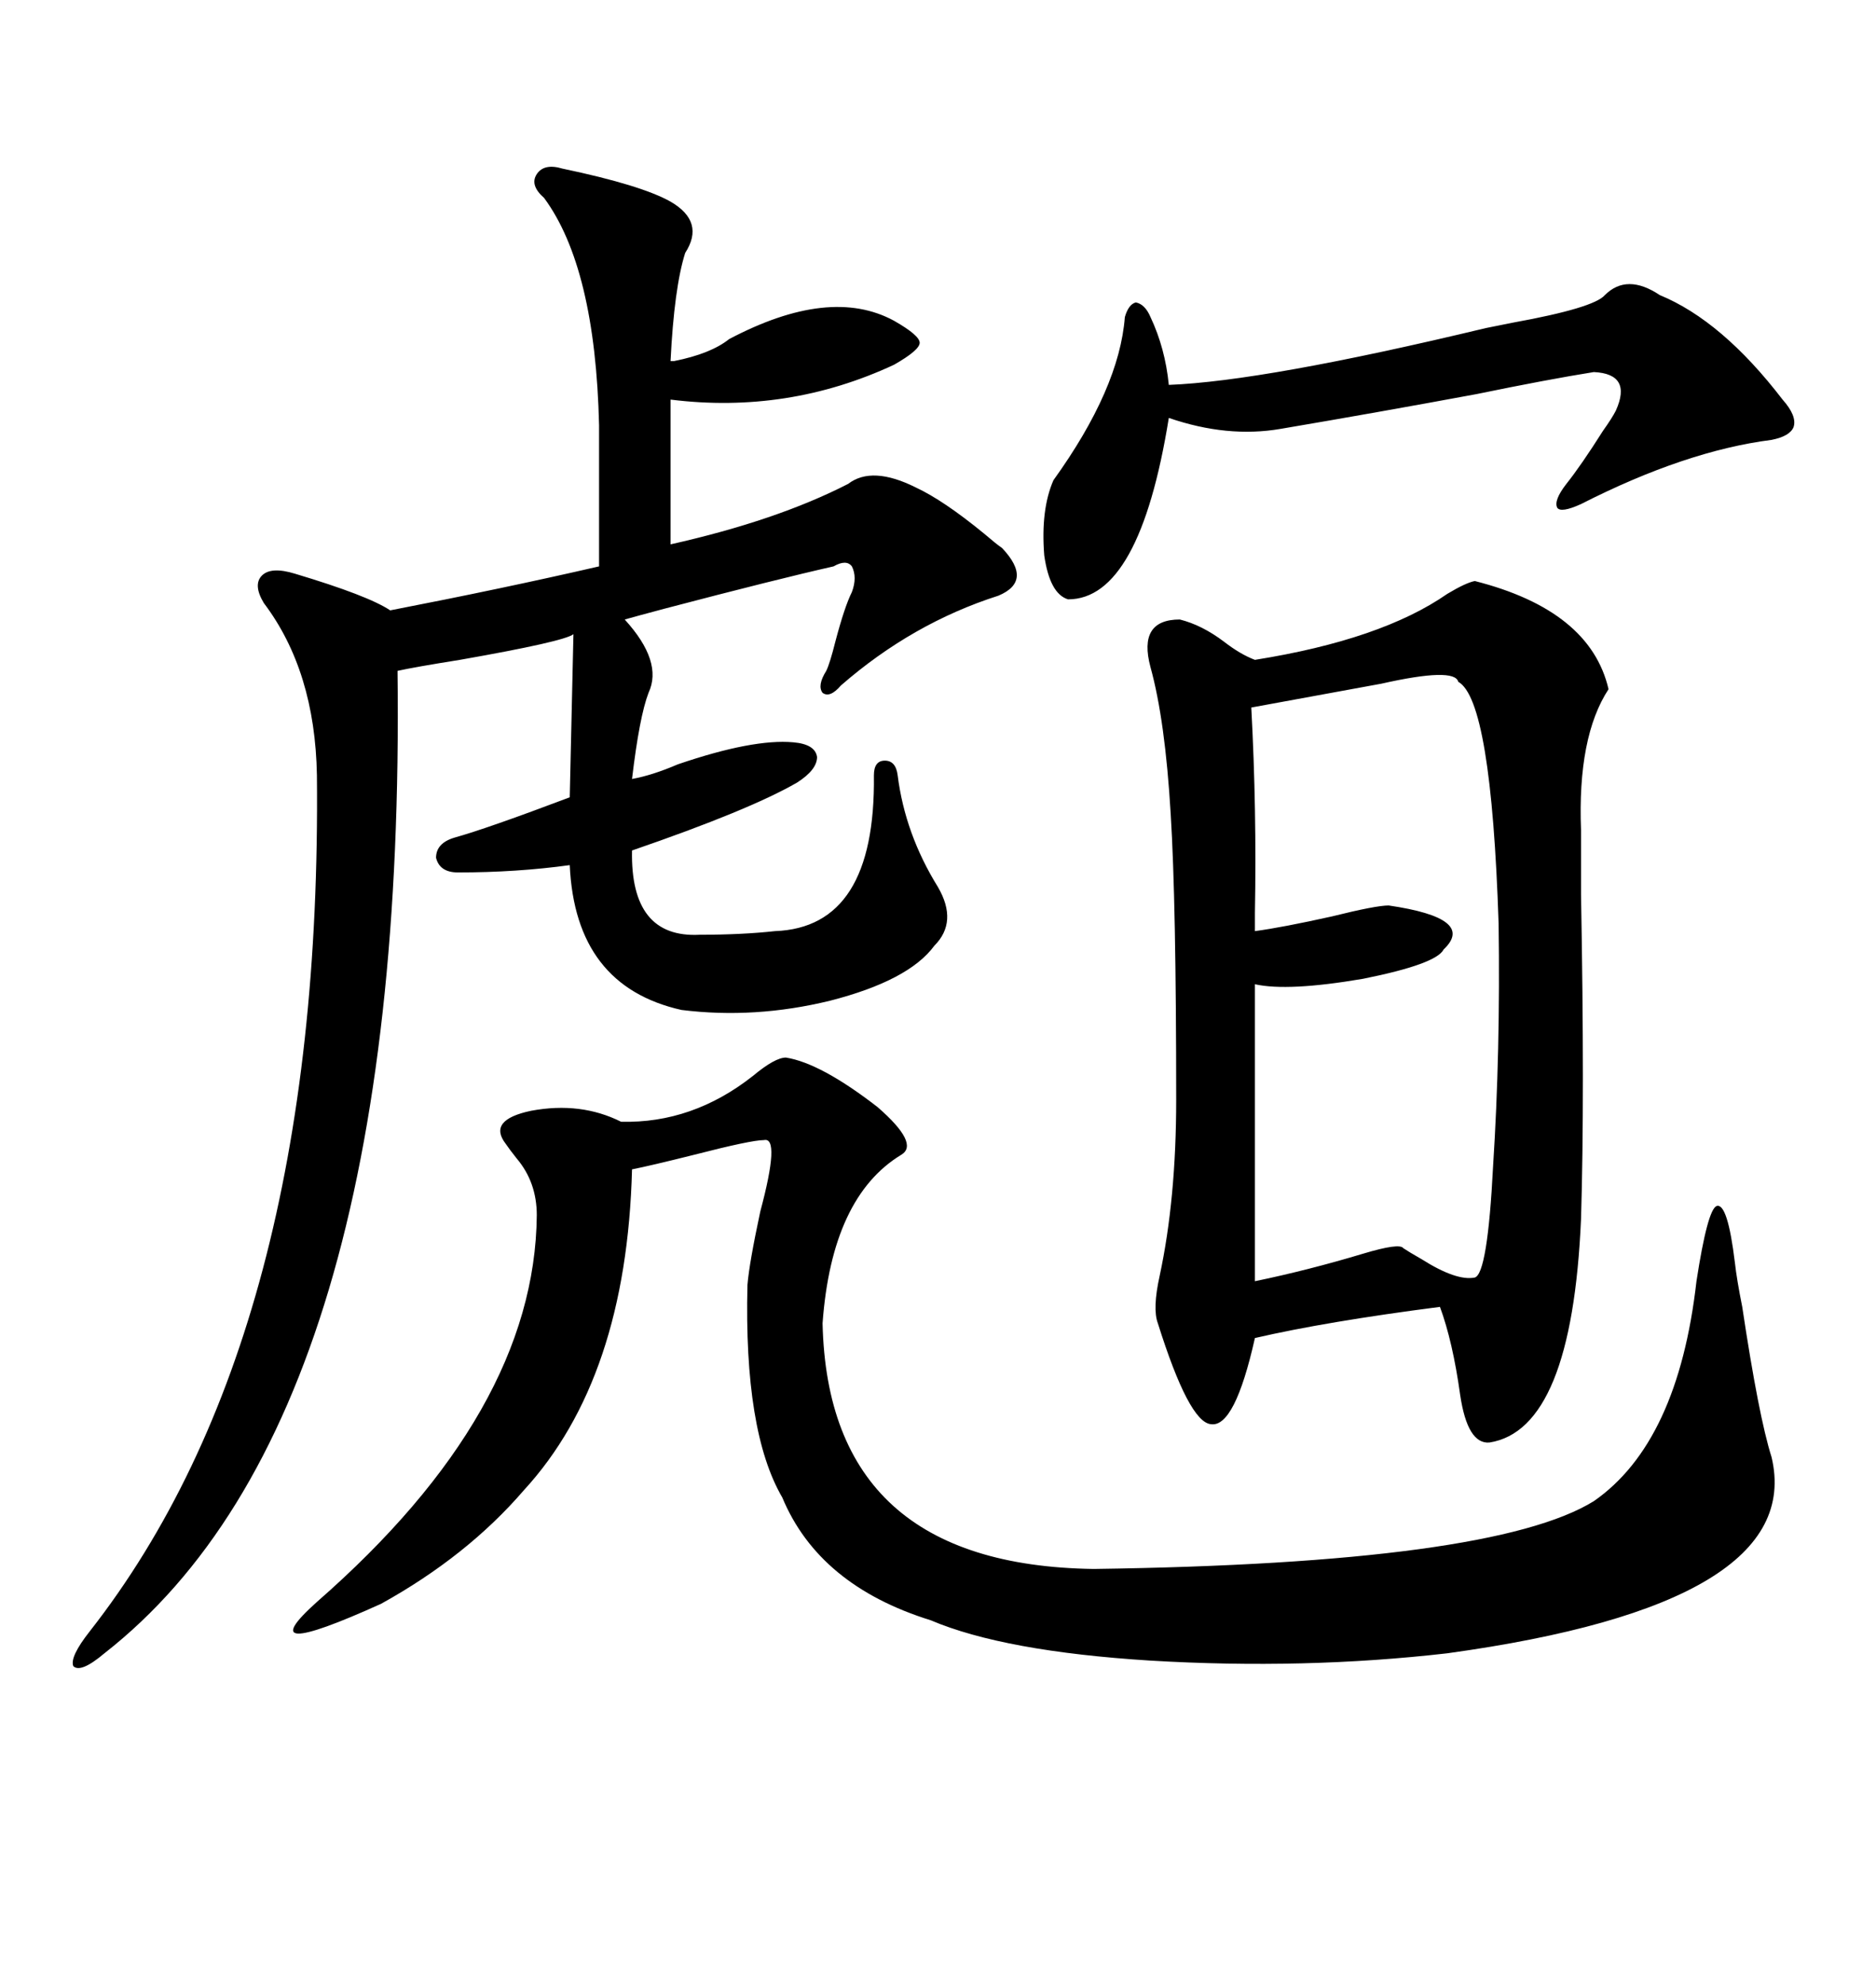 <svg xmlns="http://www.w3.org/2000/svg" xmlns:xlink="http://www.w3.org/1999/xlink" width="300" height="317.285"><path d="M235.84 92.87L235.84 92.87Q254.30 97.56 257.23 110.16L257.23 110.16Q252.25 117.77 252.83 132.71L252.83 132.71Q252.83 135.06 252.83 142.97L252.83 142.97Q253.42 175.49 252.83 194.82L252.83 194.82Q251.37 228.52 238.18 230.57L238.18 230.57Q234.67 230.86 233.50 222.95L233.50 222.95Q232.32 214.45 230.27 208.89L230.27 208.89Q212.11 211.23 200.68 213.87L200.68 213.87Q197.46 228.22 193.65 227.64L193.65 227.64Q190.14 227.34 185.16 211.52L185.16 211.52Q184.28 209.18 185.45 203.91L185.45 203.91Q188.09 191.60 188.09 175.78L188.09 175.78Q188.09 144.14 187.21 130.08L187.21 130.08Q186.33 115.14 183.98 106.64L183.98 106.64Q181.93 99.02 188.67 99.02L188.67 99.02Q192.19 99.90 195.70 102.54L195.70 102.54Q198.34 104.59 200.68 105.47L200.68 105.47Q220.90 102.25 231.45 94.92L231.45 94.92Q234.38 93.16 235.84 92.87ZM89.94 26.95L89.94 26.95Q102.54 29.59 107.23 32.23L107.23 32.23Q112.79 35.45 109.57 40.43L109.57 40.43Q107.81 46.00 107.23 57.71L107.23 57.71Q107.52 57.71 107.81 57.71L107.81 57.71Q113.67 56.54 116.60 54.20L116.60 54.20Q132.71 45.70 142.97 51.27L142.97 51.27Q147.07 53.61 147.07 54.79L147.07 54.79Q147.07 55.96 142.97 58.30L142.97 58.30Q125.98 66.21 107.23 63.87L107.23 63.87L107.23 87.01Q124.22 83.20 135.64 77.34L135.64 77.34Q139.45 74.41 146.48 77.93L146.48 77.93Q150.88 79.98 157.32 85.25L157.32 85.25Q159.38 87.01 160.25 87.60L160.25 87.60Q165.23 92.87 159.67 95.21L159.67 95.21Q145.90 99.61 134.47 109.57L134.47 109.57Q132.71 111.62 131.54 110.74L131.54 110.74Q130.66 109.57 132.13 107.23L132.13 107.23Q132.71 106.05 133.59 102.54L133.59 102.54Q135.06 96.97 136.23 94.63L136.23 94.63Q137.11 92.29 136.23 90.53L136.23 90.53Q135.35 89.36 133.30 90.53L133.30 90.53Q124.22 92.58 106.35 97.27L106.35 97.27Q101.95 98.44 99.90 99.02L99.90 99.02Q106.05 105.76 103.71 110.74L103.71 110.74Q102.25 114.55 101.07 124.51L101.07 124.51Q104.30 123.93 108.40 122.17L108.40 122.17Q120.41 118.07 126.86 118.65L126.86 118.65Q130.37 118.95 130.66 121.00L130.66 121.00Q130.66 123.05 127.44 125.10L127.44 125.10Q119.82 129.49 101.07 135.94L101.07 135.94Q100.78 150 111.91 149.41L111.91 149.41Q118.65 149.41 123.93 148.83L123.93 148.83Q140.04 148.24 139.75 123.93L139.75 123.93Q139.75 121.58 141.50 121.58L141.50 121.58Q143.26 121.58 143.55 123.93L143.55 123.93Q144.73 133.30 150 141.80L150 141.80Q153.22 147.36 149.41 151.17L149.41 151.17Q145.31 156.74 132.71 159.96L132.71 159.96Q120.70 162.89 108.98 161.43L108.98 161.43Q91.99 157.62 91.11 138.28L91.11 138.28Q82.62 139.45 73.24 139.45L73.24 139.45Q70.31 139.45 69.73 137.11L69.73 137.11Q69.73 134.77 72.66 133.89L72.66 133.89Q77.93 132.42 91.11 127.44L91.11 127.44L91.70 101.37Q90.23 102.54 73.54 105.47L73.54 105.47Q66.21 106.64 63.57 107.23L63.57 107.23Q65.04 226.46 16.70 264.26L16.70 264.26Q12.89 267.48 11.72 266.31L11.72 266.31Q11.13 264.84 14.36 260.74L14.36 260.74Q51.56 213.28 50.68 123.93L50.68 123.93Q50.39 107.23 42.19 96.39L42.19 96.39Q40.43 93.46 41.89 91.99L41.89 91.99Q43.36 90.53 47.17 91.70L47.17 91.70Q58.89 95.21 62.40 97.56L62.40 97.56Q80.57 94.04 95.80 90.53L95.80 90.53L95.80 67.97Q95.21 42.77 87.01 31.64L87.01 31.64Q84.67 29.59 85.84 27.83L85.84 27.83Q87.01 26.07 89.94 26.95ZM125.68 169.04L125.68 169.04Q131.25 169.92 140.33 176.95L140.33 176.95Q147.07 182.81 144.14 184.57L144.14 184.57Q133.01 191.31 131.54 211.52L131.54 211.52Q132.42 250.20 174.90 250.78L174.90 250.78Q238.77 249.90 254.88 239.94L254.88 239.94Q268.36 230.57 271.29 204.79L271.29 204.79Q273.05 193.36 274.51 192.77L274.51 192.77Q276.27 192.19 277.44 201.86L277.44 201.86Q277.73 204.49 278.61 208.89L278.61 208.89Q281.25 226.46 283.30 232.91L283.30 232.91Q288.87 256.35 231.45 264.26L231.45 264.26Q208.59 266.89 183.98 265.43L183.98 265.43Q160.55 263.96 148.83 258.98L148.83 258.98Q130.96 253.42 125.10 239.36L125.10 239.36Q118.95 228.81 119.53 205.37L119.53 205.37Q119.82 201.86 121.58 193.65L121.58 193.65Q124.80 181.64 122.17 182.23L122.17 182.23Q120.12 182.23 111.04 184.57L111.04 184.57Q104.00 186.33 101.07 186.91L101.07 186.91Q100.20 220.31 83.79 238.18L83.79 238.18Q74.71 248.73 60.94 256.35L60.94 256.35Q39.55 266.02 50.68 256.05L50.68 256.05Q85.55 225.59 85.84 194.24L85.84 194.24Q85.84 188.96 82.62 185.16L82.62 185.16Q81.45 183.69 80.86 182.81L80.86 182.81Q77.93 179.00 84.96 177.54L84.96 177.54Q92.87 176.07 99.32 179.30L99.32 179.30Q110.74 179.59 120.41 171.97L120.41 171.97Q123.93 169.04 125.68 169.04ZM233.20 108.98L233.20 108.98Q232.62 106.64 220.90 109.28L220.90 109.28Q209.77 111.33 200.10 113.09L200.10 113.09Q200.98 129.49 200.68 145.90L200.68 145.90Q200.68 147.95 200.68 148.83L200.68 148.83Q205.08 148.24 212.99 146.48L212.99 146.48Q220.02 144.73 222.07 144.73L222.07 144.73Q236.13 146.78 230.86 151.76L230.86 151.76Q229.69 154.10 217.97 156.45L217.97 156.45Q205.96 158.50 200.68 157.32L200.68 157.32L200.68 204.79Q209.18 203.03 217.97 200.39L217.97 200.39Q223.83 198.63 224.41 199.51L224.41 199.51Q225.29 200.10 227.34 201.27L227.34 201.27Q232.91 204.79 235.84 204.20L235.84 204.20Q237.89 203.61 238.77 186.33L238.77 186.33Q239.94 168.16 239.65 147.66L239.65 147.66Q238.48 111.91 233.20 108.98ZM265.43 47.17L265.43 47.17Q275.39 51.27 285.06 63.87L285.06 63.87Q287.40 66.50 286.82 68.26L286.82 68.26Q286.23 69.73 283.30 70.31L283.30 70.31Q269.53 72.07 252.83 80.57L252.83 80.57Q249.61 82.03 249.02 81.15L249.02 81.15Q248.44 79.98 250.49 77.34L250.49 77.34Q252.83 74.41 256.35 68.85L256.35 68.85Q257.81 66.80 258.40 65.63L258.40 65.63Q261.04 59.77 254.88 59.47L254.88 59.47Q247.56 60.64 236.13 62.99L236.13 62.99Q220.31 65.92 204.79 68.55L204.79 68.55Q196.29 70.02 186.91 66.80L186.91 66.80Q182.23 95.80 170.80 95.80L170.80 95.80Q167.87 94.92 166.99 88.77L166.99 88.77Q166.41 81.45 168.46 76.76L168.46 76.76Q179.00 62.11 179.88 50.68L179.88 50.68Q180.47 48.63 181.64 48.34L181.64 48.34Q183.11 48.63 183.98 50.68L183.98 50.68Q186.33 55.66 186.91 61.52L186.91 61.52Q202.15 60.94 237.60 52.44L237.60 52.44Q239.06 52.15 241.99 51.56L241.99 51.56Q254.88 49.22 256.64 47.17L256.64 47.17Q260.16 43.65 265.43 47.17Z"/></svg>